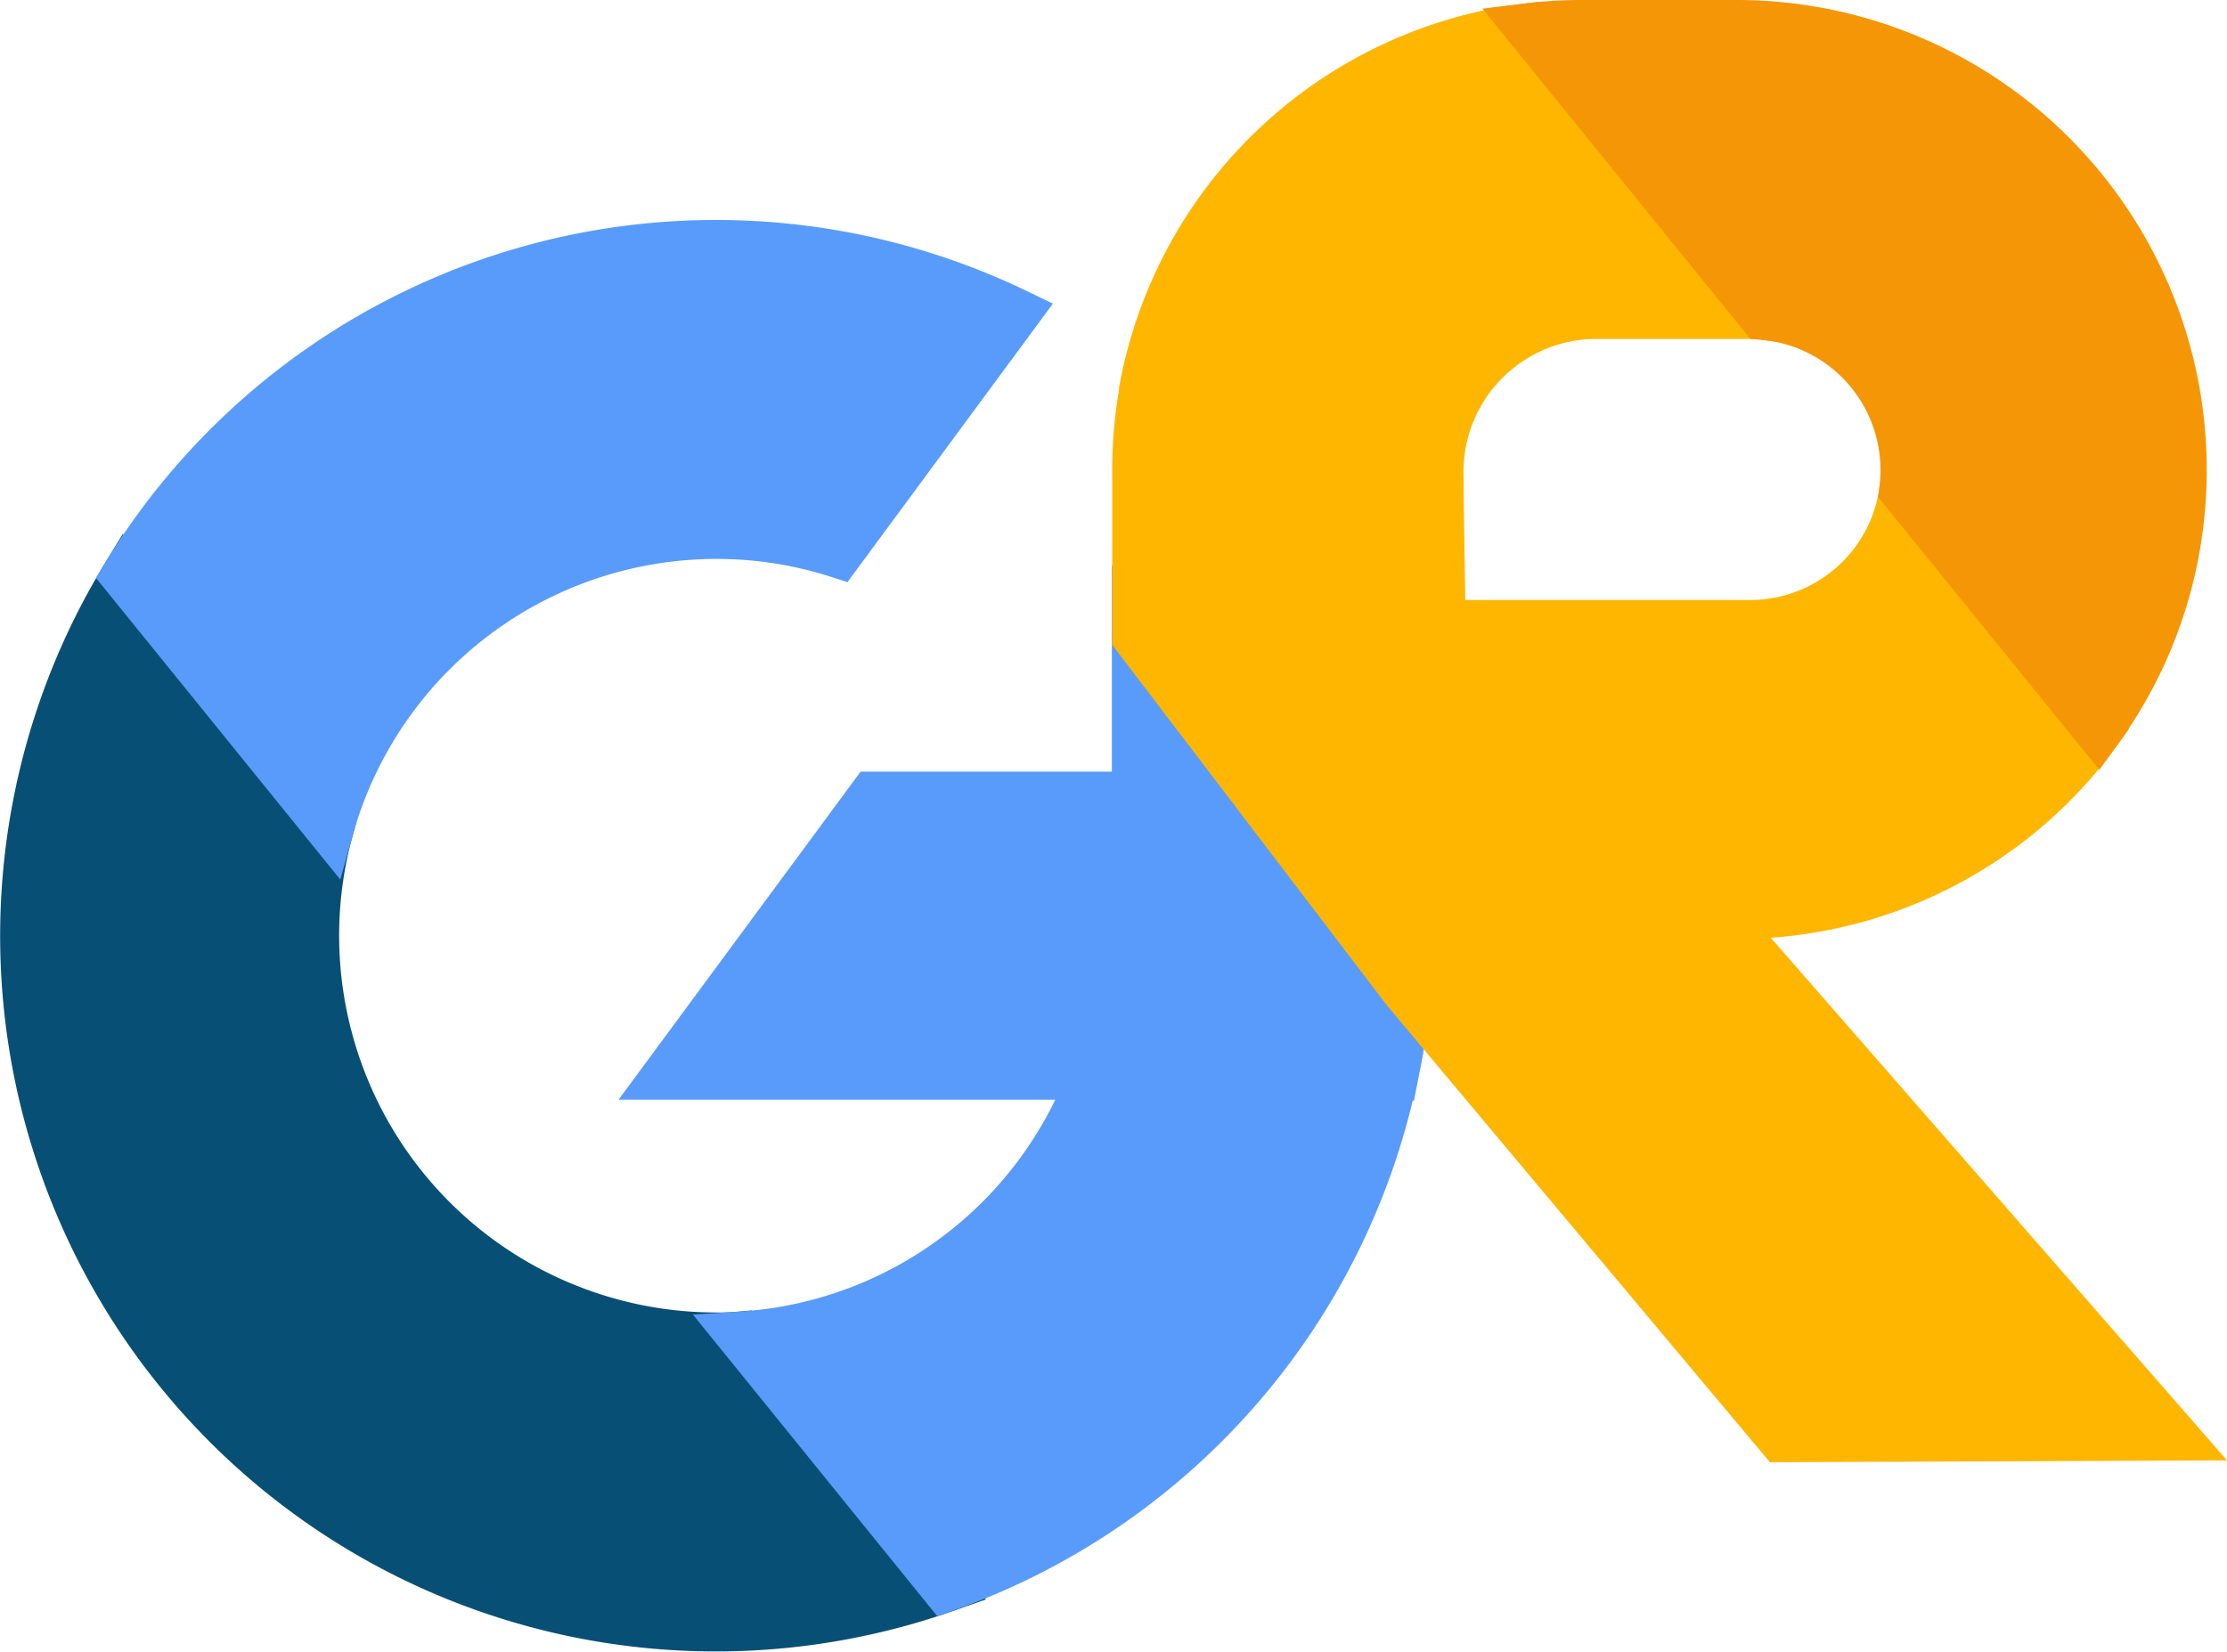 <svg xmlns="http://www.w3.org/2000/svg" width="45.849" height="34.025" viewBox="0 0 45.849 34.025">
  <g id="Capa_2" data-name="Capa 2" transform="translate(0.003)">
    <g id="Capa_3" data-name="Capa 3" transform="translate(0.5 0.5)">
      <path id="Trazado_1362" data-name="Trazado 1362" d="M65.446,53.22V56.5h-5.42l-.053.072L55.78,62.256h8.757v.019h6.219c.048-.239.089-.459.127-.694.055-.356.1-.718.127-1.084Z" transform="translate(-42.558 -40.61)" fill="#599bfb" stroke="#599bfb" stroke-miterlimit="10" stroke-width="1"/>
      <path id="Trazado_1363" data-name="Trazado 1363" d="M108.2,19.041h.392a9.159,9.159,0,0,0,7.432-3.806l-4.009-4.946a3.188,3.188,0,0,1-3.167,2.772h-6.35s-.045-2.59-.045-3.042a3.239,3.239,0,0,1,3.186-3.334h3.109a2.341,2.341,0,0,1,.347.017L104.3.77a9.192,9.192,0,0,0-7.941,7.47v.045h0a9.2,9.2,0,0,0-.139,1.593v3.437l5.547,7.283,7.726,9.218,8.082-.033Z" transform="translate(-73.325 -0.705)" fill="#feb601" stroke="#feb601" stroke-miterlimit="10" stroke-width="1"/>
      <path id="Trazado_1364" data-name="Trazado 1364" d="M143.454,9.668a9.113,9.113,0,0,1-1.734,5.363l-4.009-4.946a3.193,3.193,0,0,0-2.9-3.588L130,.565A8.917,8.917,0,0,1,131.081.5h3.208A9.178,9.178,0,0,1,143.454,9.668Z" transform="translate(-99.025 -0.5)" fill="#f59606" stroke="#f59606" stroke-miterlimit="10" stroke-width="1"/>
      <path id="Trazado_1365" data-name="Trazado 1365" d="M19.46,68.84A14.234,14.234,0,0,1,2.583,48l4.2,5.186a8.262,8.262,0,0,0,7.948,10.481,4.62,4.62,0,0,0,.517-.019Z" transform="translate(-0.5 -36.639)" fill="#084f75" stroke="#084f75" stroke-miterlimit="10" stroke-width="1"/>
      <path id="Trazado_1366" data-name="Trazado 1366" d="M23.882,25.805a8.183,8.183,0,0,0-2.523-.392A8.276,8.276,0,0,0,13.41,31.45l-4.2-5.186a14.227,14.227,0,0,1,18.331-5.42Z" transform="translate(-7.127 -14.903)" fill="#599bfb" stroke="#599bfb" stroke-miterlimit="10" stroke-width="1"/>
      <path id="Trazado_1367" data-name="Trazado 1367" d="M75.616,91.1a14.287,14.287,0,0,1-9.221,10.524l-4.2-5.186A8.269,8.269,0,0,0,69.406,91.1Z" transform="translate(-47.435 -69.43)" fill="#599bfb" stroke="#599bfb" stroke-miterlimit="10" stroke-width="1"/>
    </g>
  </g>
</svg>
